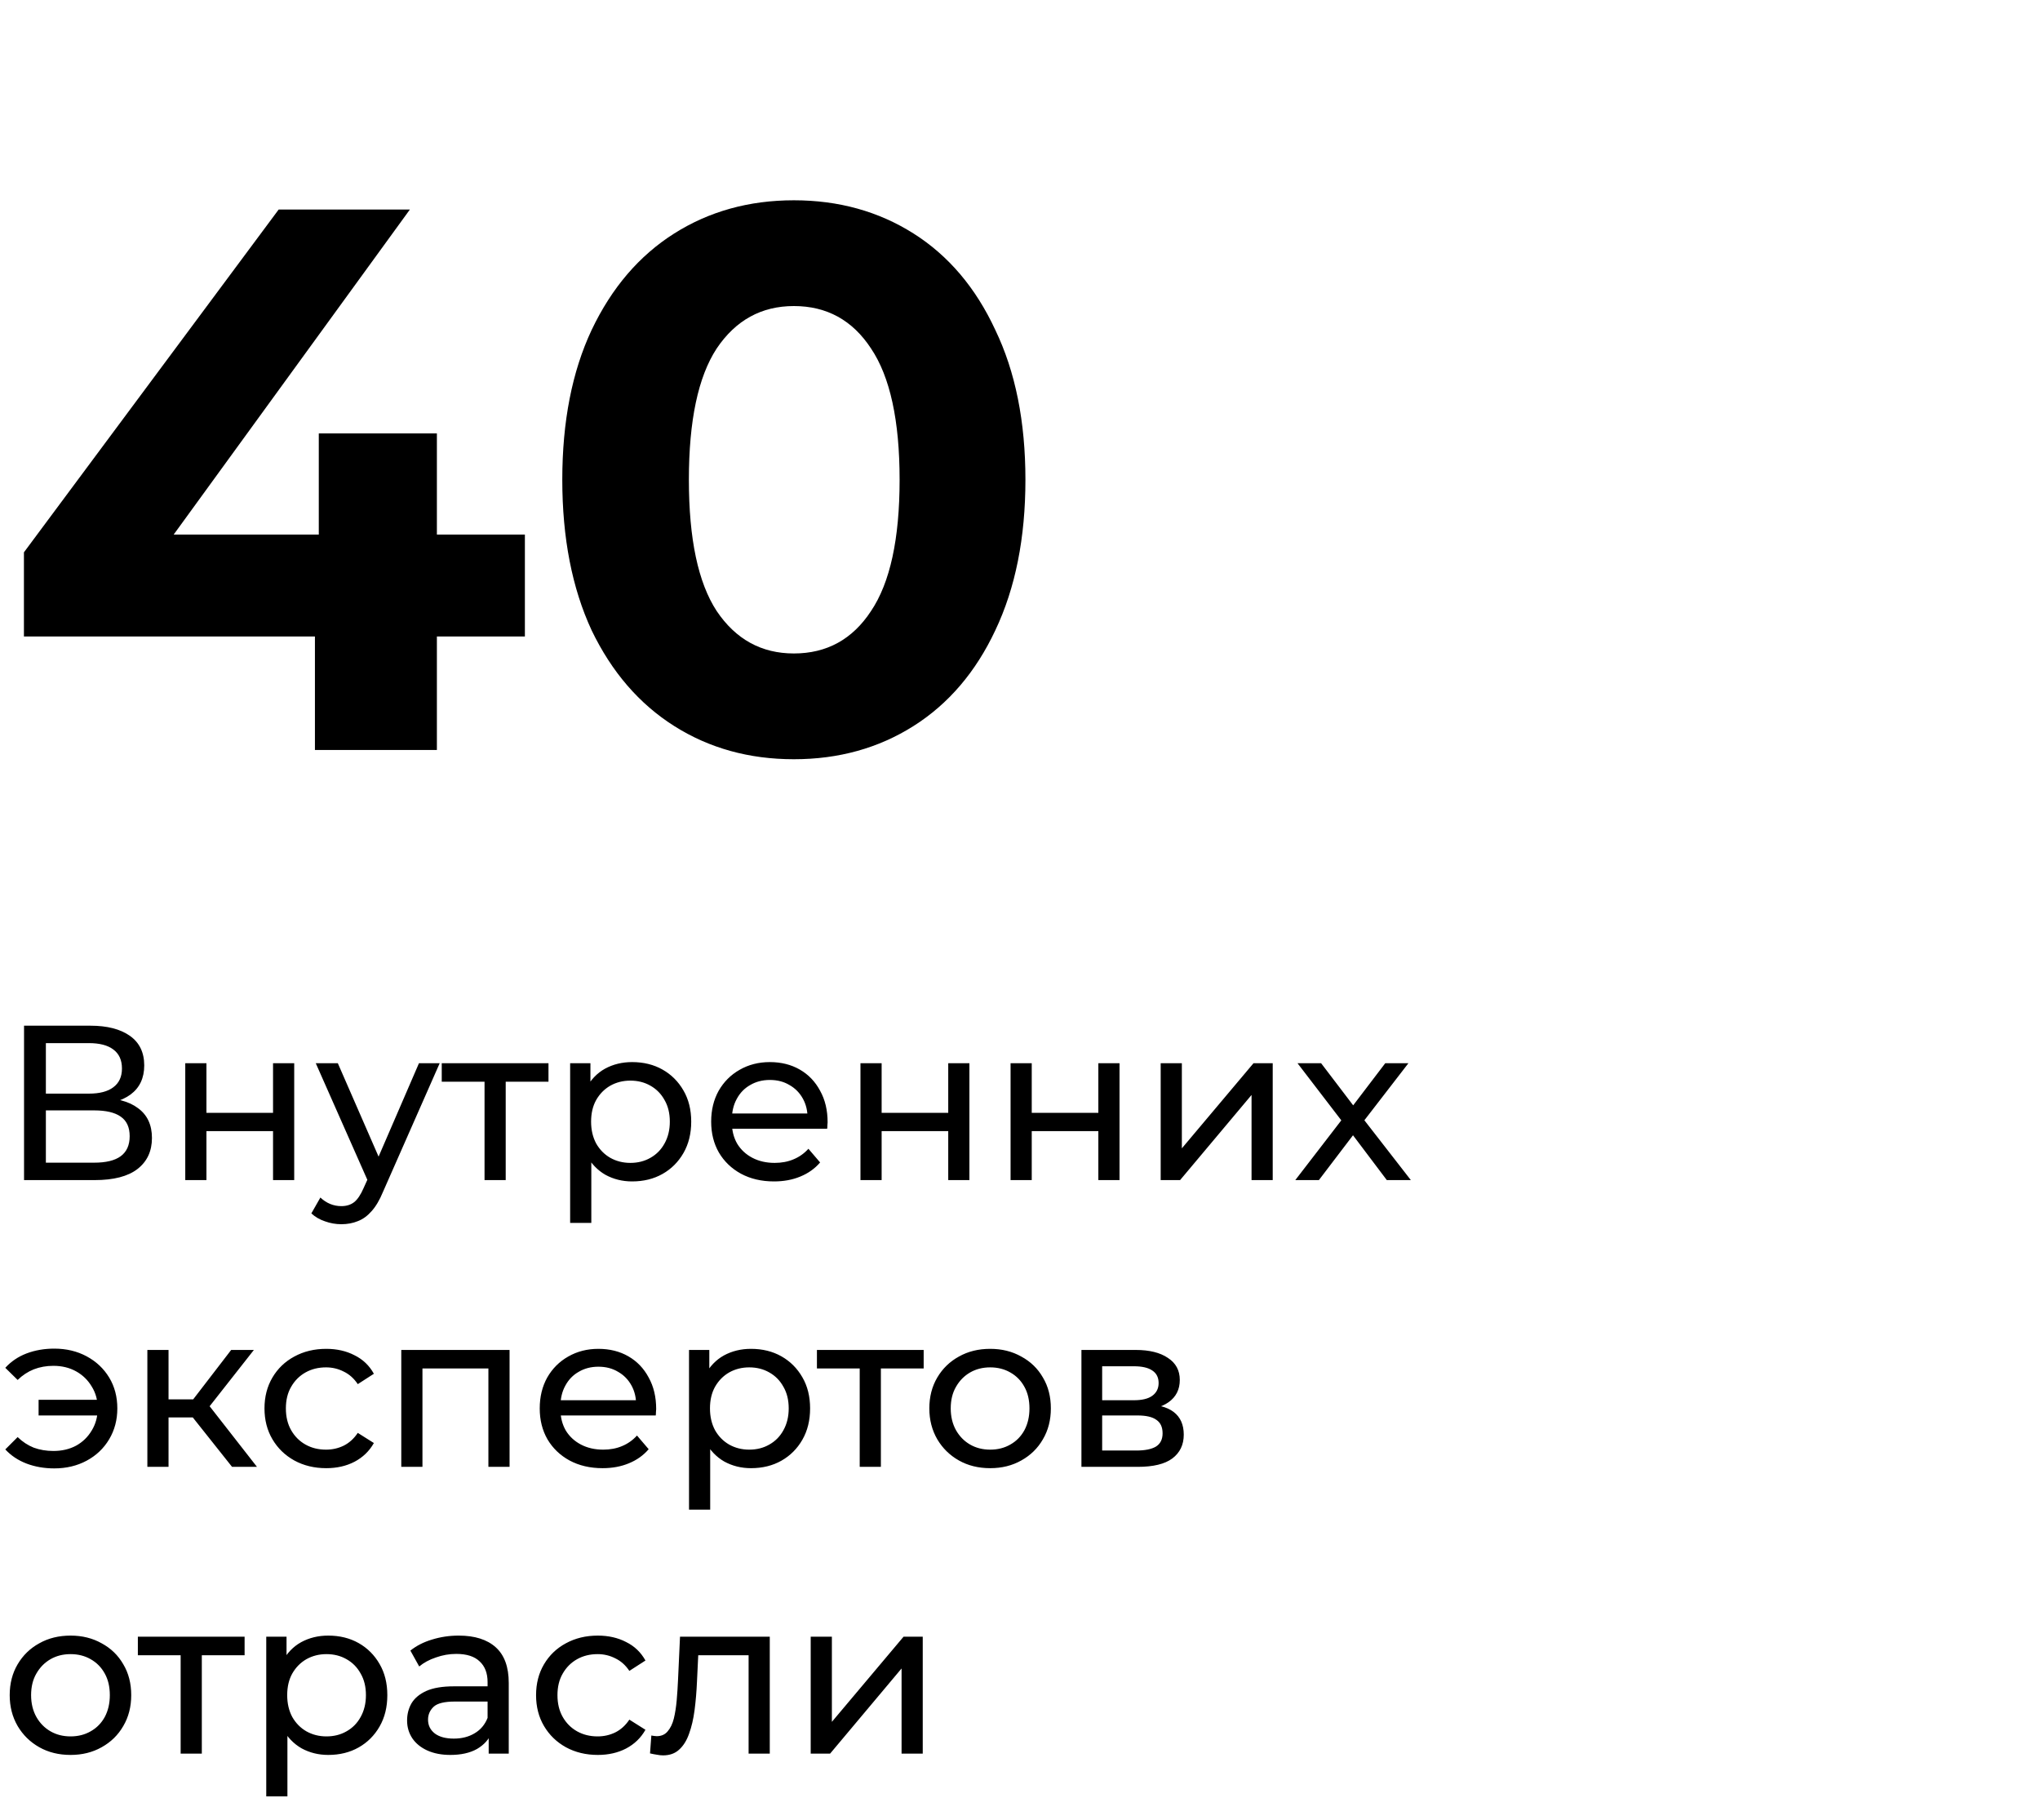 <svg width="185" height="165" viewBox="0 0 185 165" fill="none" xmlns="http://www.w3.org/2000/svg">
<path d="M47.6 57.71H39.62V68H28.56V57.71H2.17V50.08L25.27 19H37.17L15.75 48.47H28.91V39.3H39.62V48.47H47.6V57.71ZM71.992 68.84C67.932 68.84 64.315 67.837 61.142 65.83C57.968 63.823 55.472 60.93 53.652 57.15C51.878 53.323 50.992 48.773 50.992 43.5C50.992 38.227 51.878 33.7 53.652 29.92C55.472 26.093 57.968 23.177 61.142 21.17C64.315 19.163 67.932 18.16 71.992 18.16C76.052 18.16 79.668 19.163 82.842 21.17C86.015 23.177 88.488 26.093 90.262 29.92C92.082 33.7 92.992 38.227 92.992 43.5C92.992 48.773 92.082 53.323 90.262 57.15C88.488 60.93 86.015 63.823 82.842 65.83C79.668 67.837 76.052 68.84 71.992 68.84ZM71.992 59.25C74.978 59.25 77.312 57.967 78.992 55.4C80.718 52.833 81.582 48.867 81.582 43.5C81.582 38.133 80.718 34.167 78.992 31.6C77.312 29.033 74.978 27.75 71.992 27.75C69.052 27.75 66.718 29.033 64.992 31.6C63.312 34.167 62.472 38.133 62.472 43.5C62.472 48.867 63.312 52.833 64.992 55.4C66.718 57.967 69.052 59.25 71.992 59.25Z" fill="black"/>
<path d="M2.18 107V93H8.2C9.72 93 10.913 93.307 11.78 93.92C12.647 94.533 13.08 95.427 13.08 96.6C13.08 97.747 12.667 98.627 11.84 99.24C11.013 99.84 9.927 100.14 8.58 100.14L8.94 99.54C10.5 99.54 11.693 99.853 12.52 100.48C13.36 101.093 13.78 101.993 13.78 103.18C13.78 104.38 13.34 105.32 12.46 106C11.593 106.667 10.3 107 8.58 107H2.18ZM4.16 105.42H8.54C9.607 105.42 10.407 105.227 10.94 104.84C11.487 104.44 11.76 103.833 11.76 103.02C11.76 102.207 11.487 101.613 10.94 101.24C10.407 100.867 9.607 100.68 8.54 100.68H4.16V105.42ZM4.16 99.16H8.06C9.033 99.16 9.773 98.967 10.28 98.58C10.8 98.193 11.06 97.627 11.06 96.88C11.06 96.12 10.8 95.547 10.28 95.16C9.773 94.773 9.033 94.58 8.06 94.58H4.16V99.16ZM16.801 107V96.4H18.721V100.9H24.761V96.4H26.681V107H24.761V102.56H18.721V107H16.801ZM30.955 111C30.448 111 29.955 110.913 29.475 110.74C28.995 110.58 28.581 110.34 28.235 110.02L29.055 108.58C29.321 108.833 29.615 109.027 29.935 109.16C30.255 109.293 30.595 109.36 30.955 109.36C31.421 109.36 31.808 109.24 32.115 109C32.421 108.76 32.708 108.333 32.975 107.72L33.635 106.26L33.835 106.02L37.995 96.4H39.875L34.735 108.06C34.428 108.807 34.081 109.393 33.695 109.82C33.321 110.247 32.908 110.547 32.455 110.72C32.001 110.907 31.501 111 30.955 111ZM33.475 107.34L28.635 96.4H30.635L34.755 105.84L33.475 107.34ZM43.941 107V97.58L44.42 98.08H40.06V96.4H49.74V98.08H45.401L45.861 97.58V107H43.941ZM57.324 107.12C56.444 107.12 55.637 106.92 54.904 106.52C54.184 106.107 53.604 105.5 53.164 104.7C52.737 103.9 52.524 102.9 52.524 101.7C52.524 100.5 52.73 99.5 53.144 98.7C53.57 97.9 54.144 97.3 54.864 96.9C55.597 96.5 56.417 96.3 57.324 96.3C58.364 96.3 59.284 96.527 60.084 96.98C60.884 97.433 61.517 98.067 61.984 98.88C62.45 99.68 62.684 100.62 62.684 101.7C62.684 102.78 62.45 103.727 61.984 104.54C61.517 105.353 60.884 105.987 60.084 106.44C59.284 106.893 58.364 107.12 57.324 107.12ZM51.704 110.88V96.4H53.544V99.26L53.424 101.72L53.624 104.18V110.88H51.704ZM57.164 105.44C57.844 105.44 58.45 105.287 58.984 104.98C59.53 104.673 59.957 104.24 60.264 103.68C60.584 103.107 60.744 102.447 60.744 101.7C60.744 100.94 60.584 100.287 60.264 99.74C59.957 99.18 59.53 98.747 58.984 98.44C58.45 98.133 57.844 97.98 57.164 97.98C56.497 97.98 55.89 98.133 55.344 98.44C54.81 98.747 54.384 99.18 54.064 99.74C53.757 100.287 53.604 100.94 53.604 101.7C53.604 102.447 53.757 103.107 54.064 103.68C54.384 104.24 54.81 104.673 55.344 104.98C55.89 105.287 56.497 105.44 57.164 105.44ZM70.193 107.12C69.06 107.12 68.06 106.887 67.193 106.42C66.34 105.953 65.673 105.313 65.193 104.5C64.727 103.687 64.493 102.753 64.493 101.7C64.493 100.647 64.72 99.713 65.173 98.9C65.64 98.087 66.273 97.453 67.073 97C67.887 96.533 68.8 96.3 69.813 96.3C70.84 96.3 71.747 96.527 72.533 96.98C73.32 97.433 73.933 98.073 74.373 98.9C74.827 99.713 75.053 100.667 75.053 101.76C75.053 101.84 75.047 101.933 75.033 102.04C75.033 102.147 75.027 102.247 75.013 102.34H65.993V100.96H74.013L73.233 101.44C73.247 100.76 73.107 100.153 72.813 99.62C72.52 99.087 72.113 98.673 71.593 98.38C71.087 98.073 70.493 97.92 69.813 97.92C69.147 97.92 68.553 98.073 68.033 98.38C67.513 98.673 67.107 99.093 66.813 99.64C66.52 100.173 66.373 100.787 66.373 101.48V101.8C66.373 102.507 66.533 103.14 66.853 103.7C67.187 104.247 67.647 104.673 68.233 104.98C68.82 105.287 69.493 105.44 70.253 105.44C70.88 105.44 71.447 105.333 71.953 105.12C72.473 104.907 72.927 104.587 73.313 104.16L74.373 105.4C73.893 105.96 73.293 106.387 72.573 106.68C71.867 106.973 71.073 107.12 70.193 107.12ZM78.032 107V96.4H79.952V100.9H85.992V96.4H87.912V107H85.992V102.56H79.952V107H78.032ZM91.645 107V96.4H93.565V100.9H99.605V96.4H101.525V107H99.605V102.56H93.565V107H91.645ZM105.258 107V96.4H107.178V104.12L113.678 96.4H115.418V107H113.498V99.28L107.018 107H105.258ZM117.465 107L122.025 101.08L122.005 102.06L117.665 96.4H119.805L123.125 100.76H122.305L125.625 96.4H127.725L123.325 102.1L123.345 101.08L127.945 107H125.765L122.265 102.36L123.045 102.48L119.605 107H117.465ZM3.5 128.34V126.92H9.44V128.34H3.5ZM4.92 122.28C6.013 122.28 6.993 122.513 7.86 122.98C8.727 123.447 9.407 124.087 9.9 124.9C10.393 125.713 10.64 126.647 10.64 127.7C10.64 128.74 10.393 129.673 9.9 130.5C9.407 131.327 8.727 131.973 7.86 132.44C6.993 132.907 6.013 133.14 4.92 133.14C4.013 133.14 3.173 132.993 2.4 132.7C1.64 132.407 1 131.98 0.48 131.42L1.6 130.3C2.04 130.727 2.527 131.047 3.06 131.26C3.607 131.46 4.2 131.56 4.84 131.56C5.613 131.56 6.3 131.4 6.9 131.08C7.5 130.747 7.973 130.287 8.32 129.7C8.68 129.113 8.86 128.447 8.86 127.7C8.86 126.953 8.68 126.293 8.32 125.72C7.973 125.133 7.5 124.673 6.9 124.34C6.3 124.007 5.613 123.84 4.84 123.84C4.2 123.84 3.607 123.947 3.06 124.16C2.527 124.373 2.04 124.693 1.6 125.12L0.48 124.02C1 123.447 1.64 123.013 2.4 122.72C3.173 122.427 4.013 122.28 4.92 122.28ZM21.044 133L16.944 127.84L18.524 126.88L23.304 133H21.044ZM13.364 133V122.4H15.284V133H13.364ZM14.704 128.52V126.88H18.204V128.52H14.704ZM18.684 127.92L16.904 127.68L20.964 122.4H23.024L18.684 127.92ZM29.585 133.12C28.506 133.12 27.539 132.887 26.686 132.42C25.846 131.953 25.186 131.313 24.706 130.5C24.226 129.687 23.985 128.753 23.985 127.7C23.985 126.647 24.226 125.713 24.706 124.9C25.186 124.087 25.846 123.453 26.686 123C27.539 122.533 28.506 122.3 29.585 122.3C30.546 122.3 31.399 122.493 32.145 122.88C32.906 123.253 33.492 123.813 33.906 124.56L32.446 125.5C32.099 124.98 31.672 124.6 31.166 124.36C30.672 124.107 30.139 123.98 29.566 123.98C28.872 123.98 28.252 124.133 27.706 124.44C27.159 124.747 26.726 125.18 26.405 125.74C26.085 126.287 25.925 126.94 25.925 127.7C25.925 128.46 26.085 129.12 26.405 129.68C26.726 130.24 27.159 130.673 27.706 130.98C28.252 131.287 28.872 131.44 29.566 131.44C30.139 131.44 30.672 131.32 31.166 131.08C31.672 130.827 32.099 130.44 32.446 129.92L33.906 130.84C33.492 131.573 32.906 132.14 32.145 132.54C31.399 132.927 30.546 133.12 29.585 133.12ZM36.391 133V122.4H46.211V133H44.291V123.6L44.751 124.08H37.851L38.311 123.6V133H36.391ZM54.646 133.12C53.513 133.12 52.513 132.887 51.646 132.42C50.793 131.953 50.126 131.313 49.646 130.5C49.18 129.687 48.946 128.753 48.946 127.7C48.946 126.647 49.173 125.713 49.626 124.9C50.093 124.087 50.726 123.453 51.526 123C52.34 122.533 53.253 122.3 54.266 122.3C55.293 122.3 56.2 122.527 56.986 122.98C57.773 123.433 58.386 124.073 58.826 124.9C59.28 125.713 59.506 126.667 59.506 127.76C59.506 127.84 59.5 127.933 59.486 128.04C59.486 128.147 59.48 128.247 59.466 128.34H50.446V126.96H58.466L57.686 127.44C57.7 126.76 57.56 126.153 57.266 125.62C56.973 125.087 56.566 124.673 56.046 124.38C55.54 124.073 54.946 123.92 54.266 123.92C53.6 123.92 53.006 124.073 52.486 124.38C51.966 124.673 51.56 125.093 51.266 125.64C50.973 126.173 50.826 126.787 50.826 127.48V127.8C50.826 128.507 50.986 129.14 51.306 129.7C51.64 130.247 52.1 130.673 52.686 130.98C53.273 131.287 53.946 131.44 54.706 131.44C55.333 131.44 55.9 131.333 56.406 131.12C56.926 130.907 57.38 130.587 57.766 130.16L58.826 131.4C58.346 131.96 57.746 132.387 57.026 132.68C56.32 132.973 55.526 133.12 54.646 133.12ZM68.105 133.12C67.225 133.12 66.418 132.92 65.685 132.52C64.965 132.107 64.385 131.5 63.945 130.7C63.518 129.9 63.305 128.9 63.305 127.7C63.305 126.5 63.512 125.5 63.925 124.7C64.352 123.9 64.925 123.3 65.645 122.9C66.378 122.5 67.198 122.3 68.105 122.3C69.145 122.3 70.065 122.527 70.865 122.98C71.665 123.433 72.298 124.067 72.765 124.88C73.232 125.68 73.465 126.62 73.465 127.7C73.465 128.78 73.232 129.727 72.765 130.54C72.298 131.353 71.665 131.987 70.865 132.44C70.065 132.893 69.145 133.12 68.105 133.12ZM62.485 136.88V122.4H64.325V125.26L64.205 127.72L64.405 130.18V136.88H62.485ZM67.945 131.44C68.625 131.44 69.232 131.287 69.765 130.98C70.312 130.673 70.738 130.24 71.045 129.68C71.365 129.107 71.525 128.447 71.525 127.7C71.525 126.94 71.365 126.287 71.045 125.74C70.738 125.18 70.312 124.747 69.765 124.44C69.232 124.133 68.625 123.98 67.945 123.98C67.278 123.98 66.672 124.133 66.125 124.44C65.592 124.747 65.165 125.18 64.845 125.74C64.538 126.287 64.385 126.94 64.385 127.7C64.385 128.447 64.538 129.107 64.845 129.68C65.165 130.24 65.592 130.673 66.125 130.98C66.672 131.287 67.278 131.44 67.945 131.44ZM77.964 133V123.58L78.444 124.08H74.084V122.4H83.764V124.08H79.424L79.884 123.58V133H77.964ZM89.798 133.12C88.732 133.12 87.785 132.887 86.958 132.42C86.132 131.953 85.478 131.313 84.998 130.5C84.518 129.673 84.278 128.74 84.278 127.7C84.278 126.647 84.518 125.713 84.998 124.9C85.478 124.087 86.132 123.453 86.958 123C87.785 122.533 88.732 122.3 89.798 122.3C90.852 122.3 91.792 122.533 92.618 123C93.458 123.453 94.112 124.087 94.578 124.9C95.058 125.7 95.298 126.633 95.298 127.7C95.298 128.753 95.058 129.687 94.578 130.5C94.112 131.313 93.458 131.953 92.618 132.42C91.792 132.887 90.852 133.12 89.798 133.12ZM89.798 131.44C90.478 131.44 91.085 131.287 91.618 130.98C92.165 130.673 92.592 130.24 92.898 129.68C93.205 129.107 93.358 128.447 93.358 127.7C93.358 126.94 93.205 126.287 92.898 125.74C92.592 125.18 92.165 124.747 91.618 124.44C91.085 124.133 90.478 123.98 89.798 123.98C89.118 123.98 88.512 124.133 87.978 124.44C87.445 124.747 87.018 125.18 86.698 125.74C86.378 126.287 86.218 126.94 86.218 127.7C86.218 128.447 86.378 129.107 86.698 129.68C87.018 130.24 87.445 130.673 87.978 130.98C88.512 131.287 89.118 131.44 89.798 131.44ZM98.071 133V122.4H102.991C104.231 122.4 105.204 122.64 105.911 123.12C106.631 123.587 106.991 124.253 106.991 125.12C106.991 125.987 106.651 126.66 105.971 127.14C105.304 127.607 104.418 127.84 103.311 127.84L103.611 127.32C104.878 127.32 105.818 127.553 106.431 128.02C107.044 128.487 107.351 129.173 107.351 130.08C107.351 131 107.004 131.72 106.311 132.24C105.631 132.747 104.584 133 103.171 133H98.071ZM99.951 131.52H103.031C103.831 131.52 104.431 131.4 104.831 131.16C105.231 130.907 105.431 130.507 105.431 129.96C105.431 129.4 105.244 128.993 104.871 128.74C104.511 128.473 103.938 128.34 103.151 128.34H99.951V131.52ZM99.951 126.96H102.831C103.564 126.96 104.118 126.827 104.491 126.56C104.878 126.28 105.071 125.893 105.071 125.4C105.071 124.893 104.878 124.513 104.491 124.26C104.118 124.007 103.564 123.88 102.831 123.88H99.951V126.96ZM6.4 159.12C5.333 159.12 4.387 158.887 3.56 158.42C2.733 157.953 2.08 157.313 1.6 156.5C1.12 155.673 0.88 154.74 0.88 153.7C0.88 152.647 1.12 151.713 1.6 150.9C2.08 150.087 2.733 149.453 3.56 149C4.387 148.533 5.333 148.3 6.4 148.3C7.453 148.3 8.393 148.533 9.22 149C10.06 149.453 10.713 150.087 11.18 150.9C11.66 151.7 11.9 152.633 11.9 153.7C11.9 154.753 11.66 155.687 11.18 156.5C10.713 157.313 10.06 157.953 9.22 158.42C8.393 158.887 7.453 159.12 6.4 159.12ZM6.4 157.44C7.08 157.44 7.687 157.287 8.22 156.98C8.767 156.673 9.193 156.24 9.5 155.68C9.807 155.107 9.96 154.447 9.96 153.7C9.96 152.94 9.807 152.287 9.5 151.74C9.193 151.18 8.767 150.747 8.22 150.44C7.687 150.133 7.08 149.98 6.4 149.98C5.72 149.98 5.113 150.133 4.58 150.44C4.047 150.747 3.62 151.18 3.3 151.74C2.98 152.287 2.82 152.94 2.82 153.7C2.82 154.447 2.98 155.107 3.3 155.68C3.62 156.24 4.047 156.673 4.58 156.98C5.113 157.287 5.72 157.44 6.4 157.44ZM16.382 159V149.58L16.862 150.08H12.502V148.4H22.182V150.08H17.842L18.302 149.58V159H16.382ZM29.765 159.12C28.885 159.12 28.078 158.92 27.345 158.52C26.625 158.107 26.045 157.5 25.605 156.7C25.178 155.9 24.965 154.9 24.965 153.7C24.965 152.5 25.172 151.5 25.585 150.7C26.012 149.9 26.585 149.3 27.305 148.9C28.038 148.5 28.858 148.3 29.765 148.3C30.805 148.3 31.725 148.527 32.525 148.98C33.325 149.433 33.959 150.067 34.425 150.88C34.892 151.68 35.125 152.62 35.125 153.7C35.125 154.78 34.892 155.727 34.425 156.54C33.959 157.353 33.325 157.987 32.525 158.44C31.725 158.893 30.805 159.12 29.765 159.12ZM24.145 162.88V148.4H25.985V151.26L25.865 153.72L26.065 156.18V162.88H24.145ZM29.605 157.44C30.285 157.44 30.892 157.287 31.425 156.98C31.972 156.673 32.398 156.24 32.705 155.68C33.025 155.107 33.185 154.447 33.185 153.7C33.185 152.94 33.025 152.287 32.705 151.74C32.398 151.18 31.972 150.747 31.425 150.44C30.892 150.133 30.285 149.98 29.605 149.98C28.939 149.98 28.332 150.133 27.785 150.44C27.252 150.747 26.825 151.18 26.505 151.74C26.198 152.287 26.045 152.94 26.045 153.7C26.045 154.447 26.198 155.107 26.505 155.68C26.825 156.24 27.252 156.673 27.785 156.98C28.332 157.287 28.939 157.44 29.605 157.44ZM44.317 159V156.76L44.217 156.34V152.52C44.217 151.707 43.977 151.08 43.497 150.64C43.03 150.187 42.324 149.96 41.377 149.96C40.75 149.96 40.137 150.067 39.537 150.28C38.937 150.48 38.43 150.753 38.017 151.1L37.217 149.66C37.764 149.22 38.417 148.887 39.177 148.66C39.95 148.42 40.757 148.3 41.597 148.3C43.05 148.3 44.17 148.653 44.957 149.36C45.744 150.067 46.137 151.147 46.137 152.6V159H44.317ZM40.837 159.12C40.05 159.12 39.357 158.987 38.757 158.72C38.17 158.453 37.717 158.087 37.397 157.62C37.077 157.14 36.917 156.6 36.917 156C36.917 155.427 37.05 154.907 37.317 154.44C37.597 153.973 38.044 153.6 38.657 153.32C39.284 153.04 40.124 152.9 41.177 152.9H44.537V154.28H41.257C40.297 154.28 39.65 154.44 39.317 154.76C38.984 155.08 38.817 155.467 38.817 155.92C38.817 156.44 39.024 156.86 39.437 157.18C39.85 157.487 40.424 157.64 41.157 157.64C41.877 157.64 42.504 157.48 43.037 157.16C43.584 156.84 43.977 156.373 44.217 155.76L44.597 157.08C44.344 157.707 43.897 158.207 43.257 158.58C42.617 158.94 41.81 159.12 40.837 159.12ZM54.214 159.12C53.134 159.12 52.168 158.887 51.314 158.42C50.474 157.953 49.814 157.313 49.334 156.5C48.854 155.687 48.614 154.753 48.614 153.7C48.614 152.647 48.854 151.713 49.334 150.9C49.814 150.087 50.474 149.453 51.314 149C52.168 148.533 53.134 148.3 54.214 148.3C55.174 148.3 56.028 148.493 56.774 148.88C57.534 149.253 58.121 149.813 58.534 150.56L57.074 151.5C56.728 150.98 56.301 150.6 55.794 150.36C55.301 150.107 54.768 149.98 54.194 149.98C53.501 149.98 52.881 150.133 52.334 150.44C51.788 150.747 51.354 151.18 51.034 151.74C50.714 152.287 50.554 152.94 50.554 153.7C50.554 154.46 50.714 155.12 51.034 155.68C51.354 156.24 51.788 156.673 52.334 156.98C52.881 157.287 53.501 157.44 54.194 157.44C54.768 157.44 55.301 157.32 55.794 157.08C56.301 156.827 56.728 156.44 57.074 155.92L58.534 156.84C58.121 157.573 57.534 158.14 56.774 158.54C56.028 158.927 55.174 159.12 54.214 159.12ZM58.948 158.98L59.068 157.36C59.161 157.373 59.248 157.387 59.328 157.4C59.408 157.413 59.481 157.42 59.548 157.42C59.974 157.42 60.308 157.273 60.548 156.98C60.801 156.687 60.988 156.3 61.108 155.82C61.228 155.327 61.314 154.773 61.368 154.16C61.421 153.547 61.461 152.933 61.488 152.32L61.668 148.4H69.808V159H67.888V149.52L68.348 150.08H62.908L63.348 149.5L63.208 152.44C63.168 153.373 63.094 154.247 62.988 155.06C62.881 155.873 62.714 156.587 62.488 157.2C62.274 157.813 61.974 158.293 61.588 158.64C61.214 158.987 60.728 159.16 60.128 159.16C59.954 159.16 59.768 159.14 59.568 159.1C59.381 159.073 59.174 159.033 58.948 158.98ZM73.52 159V148.4H75.44V156.12L81.94 148.4H83.68V159H81.76V151.28L75.28 159H73.52Z" fill="black"/>
</svg>
